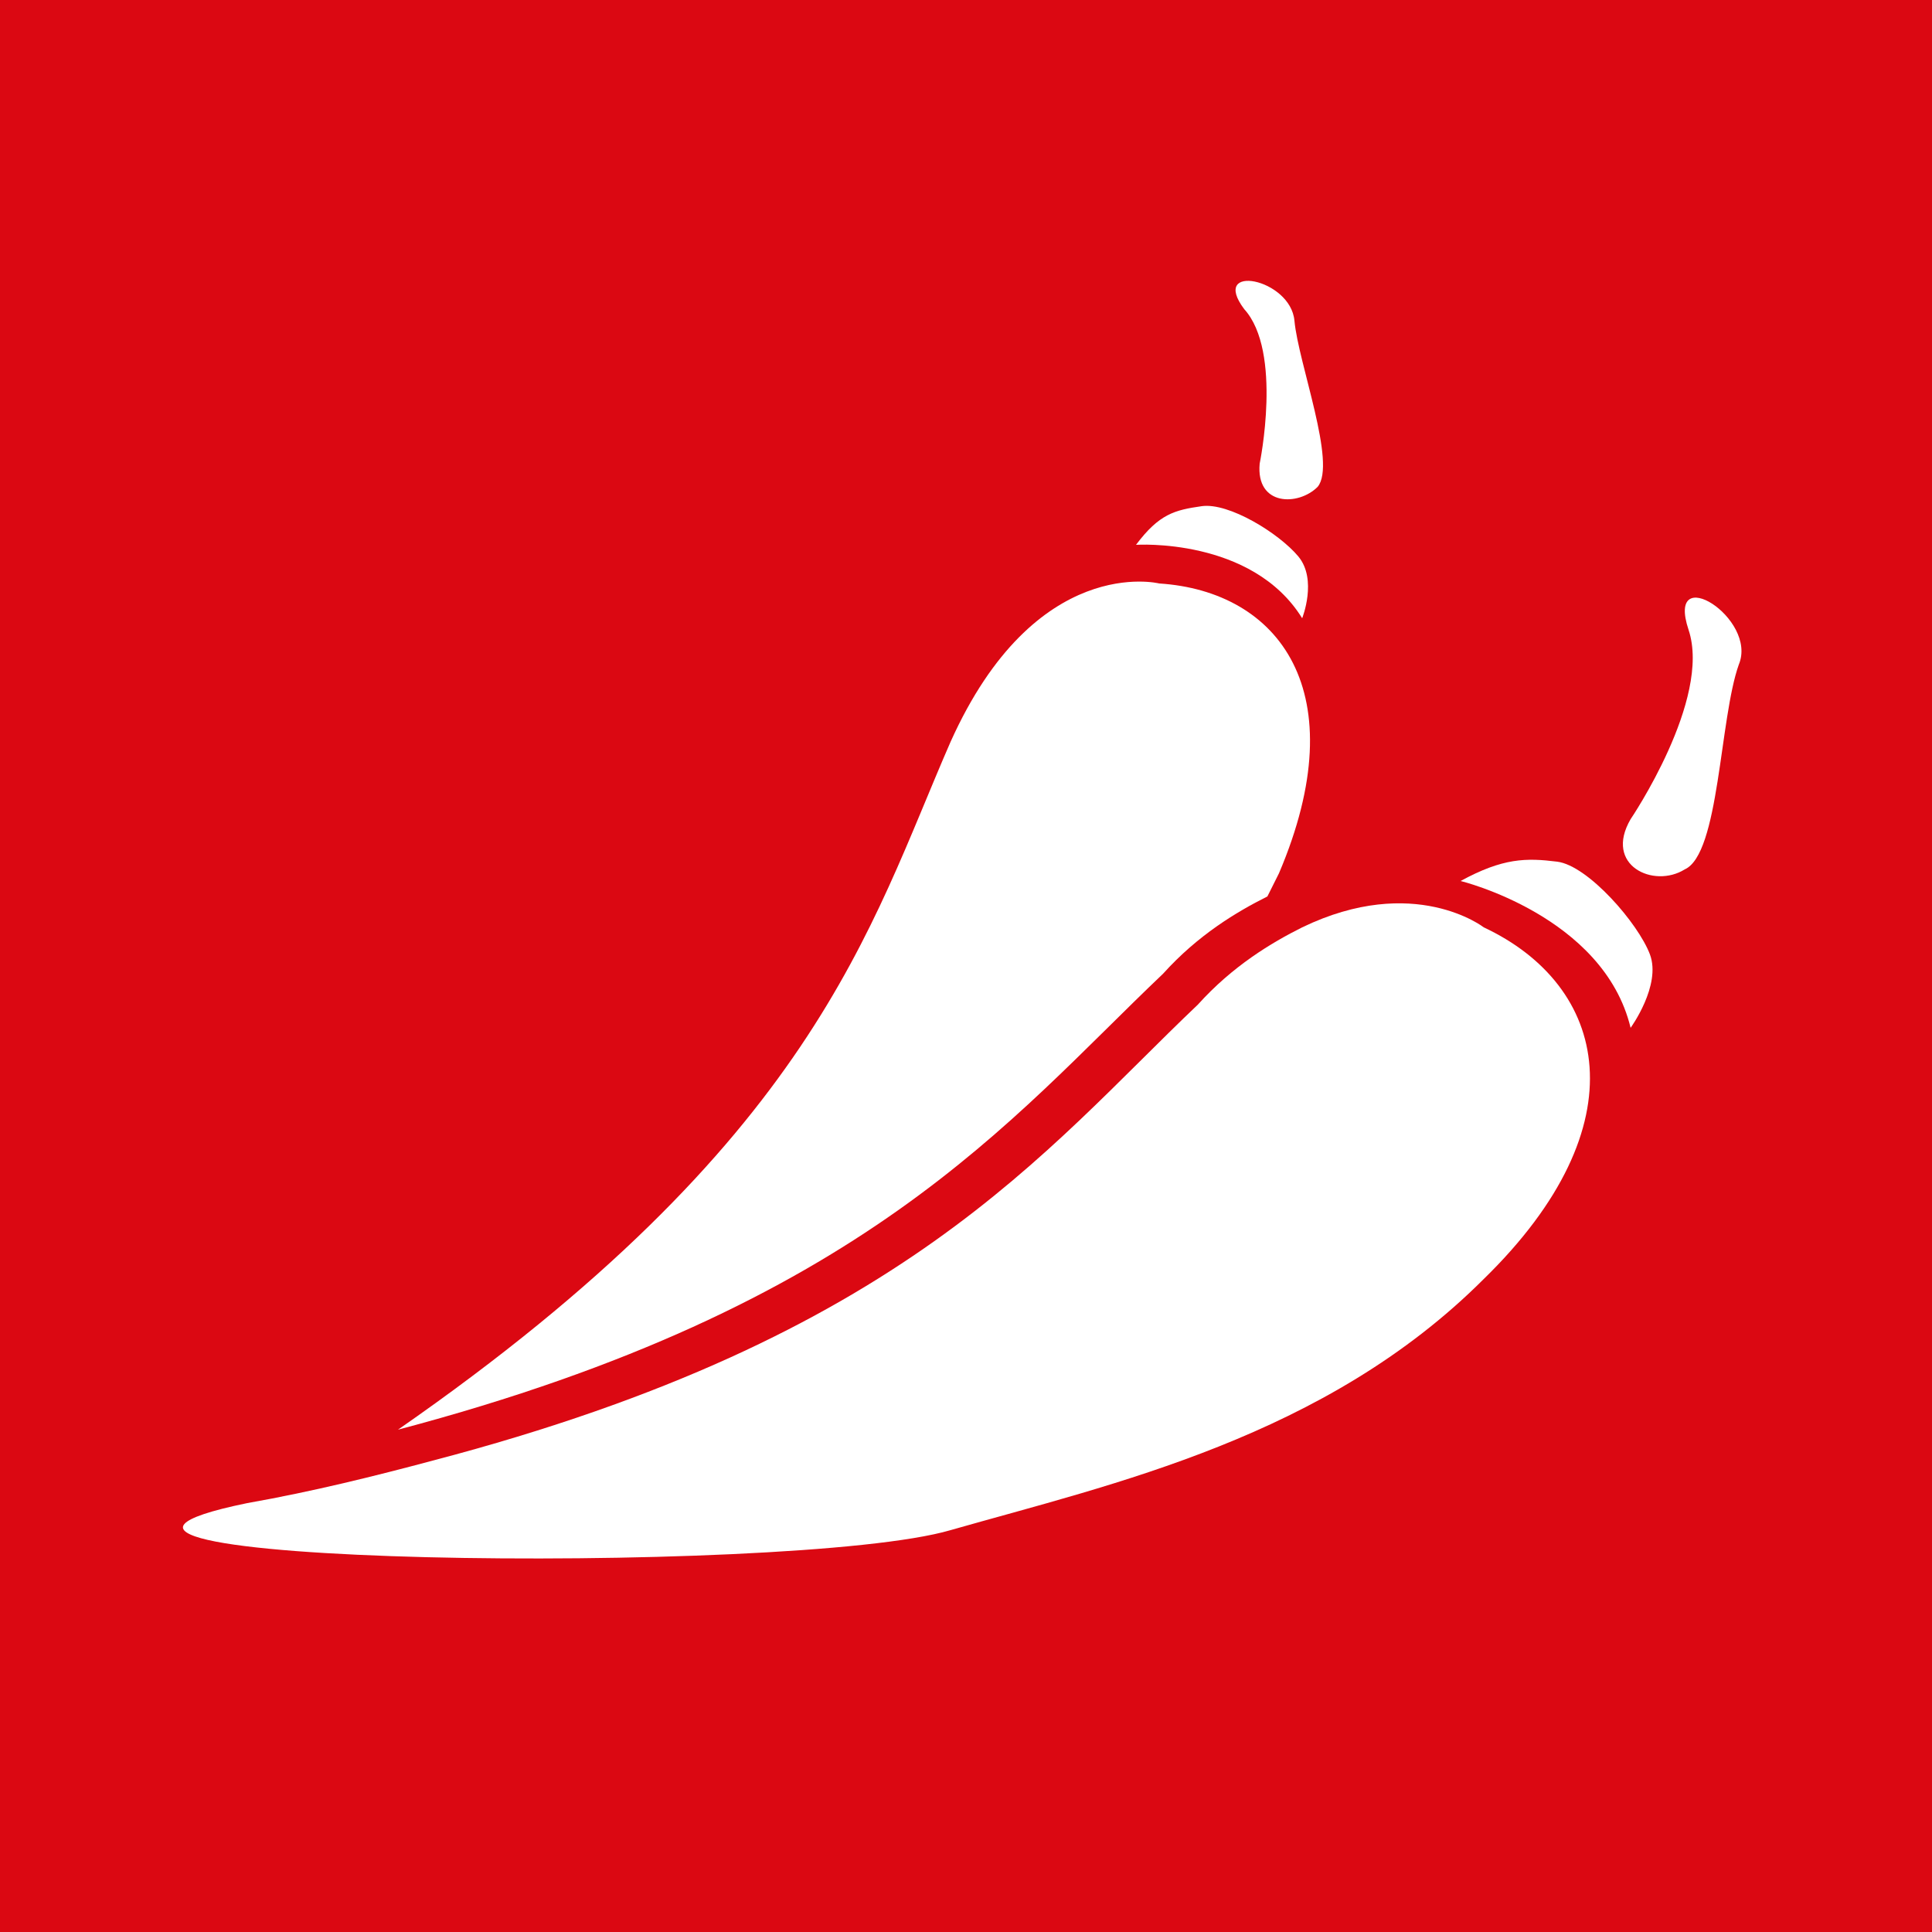 <?xml version="1.0" encoding="utf-8"?>
<!-- Generator: Adobe Illustrator 18.1.1, SVG Export Plug-In . SVG Version: 6.00 Build 0)  -->
<svg version="1.1" id="Ebene_1" xmlns="http://www.w3.org/2000/svg" xmlns:xlink="http://www.w3.org/1999/xlink" x="0px" y="0px"
	 width="50px" height="50px" viewBox="0 0 50 50" style="enable-background:new 0 0 50 50;" xml:space="preserve">
<style type="text/css">
	.st0{display:none;}
	.st1{display:inline;fill:#DB0812;}
	.st2{display:inline;}
	.st3{fill:#FFFFFF;}
	.st4{fill:#DB0812;}
	.st5{display:inline;fill:#FFFFFF;}
	.st6{fill:#FFFFFF;stroke:#FFFFFF;stroke-width:0.453;stroke-miterlimit:10;}
	
		.st7{display:inline;fill:#FFFFFF;stroke:#FFFFFF;stroke-width:0.635;stroke-linecap:round;stroke-linejoin:round;stroke-miterlimit:10;}
	.st8{fill:none;stroke:#FFFFFF;stroke-width:2.59;stroke-linecap:round;stroke-linejoin:round;stroke-miterlimit:10;}
	.st9{fill:none;stroke:#FFFFFF;stroke-width:1.459;stroke-linecap:round;stroke-linejoin:round;stroke-miterlimit:10;}
	.st10{fill:none;stroke:#FFFFFF;stroke-width:1.021;stroke-linecap:round;stroke-linejoin:round;stroke-miterlimit:10;}
	.st11{fill:#FFFFFF;stroke:#FFFFFF;stroke-width:0.365;stroke-miterlimit:10;}
</style>
<g id="Popcorn" class="st0">
	<rect class="st1" width="50" height="50"/>
	<g class="st2">
		<path class="st3" d="M39.4,13.1c0-0.4-0.2-0.7-0.5-1c-0.1,0-0.1-0.1-0.2-0.1c-0.3-1.9-1.9-3.4-3.9-3.4c-0.9,0-1.7,0.3-2.4,0.9
			h-0.1c-0.3-0.1-0.6-0.2-1-0.3V9.1l0,0c-0.6-1.4-2-2.4-3.6-2.4c-0.2,0-0.5,0-0.7,0.1l0,0l0,0C26,5.7,24.5,5,22.9,5
			c-2.4,0-4.5,1.5-5.3,3.7l0,0l0,0c-1.9,0-3.5,1.2-4.2,2.9l-1.8,0.5c-0.1,0-0.1,0-0.2,0.1l0,0l0,0c-0.2,0.1-0.3,0.1-0.4,0.3
			c-0.3,0.3-0.5,0.8-0.4,1.2c0,0.1,1.3,5.3,1.9,14.6c0.3,4.4-0.3,10-0.3,10.1c-0.1,0.5,0.2,1,0.7,1.2c0,0,0.7,0.3,2,0.9l4.6,1.7
			c0.4,0.1,0.9,0.3,1.3,0.4c5.3,1.7,8.2,2.2,8.3,2.2c0.1,0,0.1,0,0.2,0l0,0l0,0l0,0c0.1,0,0.2,0,0.3,0l0,0c1.2-0.3,6-3.8,8-5.2
			l0.1-0.1c0.1,0,0.1-0.1,0.2-0.2c0,0,0-0.1,0.1-0.1c0-0.1,0.1-0.1,0.1-0.2v-0.1c0-0.1,0-0.1,0.1-0.2v-0.1c0-0.1,0-0.1,0-0.2
			C38,37,37.8,35,37.7,33.6c-0.6-10.6,1.9-19.9,1.9-20C39.5,13.5,39.5,13.3,39.4,13.1z M17.5,11h0.2c0.3,0,0.5,0.1,0.8,0.2l0.9,0.4
			v-1c0-0.3,0-0.5,0.1-0.9l0,0c0.4-1.5,1.8-2.5,3.3-2.5c0.2,0,0.5,0,0.7,0.1c0.4,0.1,0.8,0.3,1.2,0.5c0,0,0.1,0,0.1,0.1
			C24.9,8,25,8.1,25.1,8.2c0.1,0.1,0.2,0.1,0.2,0.2c0.2,0.2,0.3,0.5,0.5,0.7l0.3,0.7l0.6-0.4c0.2-0.1,0.4-0.2,0.7-0.3
			c0.7-0.1,1.6,0.3,1.9,1.1l0,0c0.1,0.2,0.1,0.4,0.1,0.6l0,1.2l1-0.4c0.2-0.1,0.4-0.1,0.6-0.1h0.1h0.1c0.2,0,0.4,0.1,0.6,0.2
			c0.2,0.1,0.4,0.3,0.6,0.5l0.7,0.9l0.4-1.1c0.1-0.2,0.2-0.5,0.4-0.6c0.3-0.3,0.7-0.5,1.1-0.5c0.9,0,1.6,0.7,1.7,1.6
			c-0.7,0.3-1.7,0.8-2.8,1.3l0,0c-0.1,0-0.2,0.1-0.2,0.1c-1.3,0.6-2.9,1.3-3.8,1.7l0,0c-0.1,0-0.3,0-0.4,0.1
			c-1.2-0.2-4.7-0.8-8.2-1.4c-0.4-0.1-0.7-0.1-1.1-0.2c-0.1,0-0.2,0-0.3-0.1c-1.5-0.3-3.1-0.7-4.4-1C15.4,11.9,16.4,11,17.5,11z
			 M31,17.8c0.8-0.4,2.1-0.9,3.1-1.4c0.2-0.1,0.4-0.2,0.6-0.3c0.2-0.1,0.4-0.2,0.7-0.3s0.6-0.2,0.9-0.3c0,0.2-0.1,0.5-0.1,0.7
			c-0.4,1.9-0.8,4.4-1,7.1c-0.6,5.9-0.3,8.9-0.3,9.5l0,0l0,0l0,0v0.1c0,0.2,0,0.5,0.1,0.8c0.1,1.4,0.2,2.9,0.4,4.4
			c-0.6,0.4-1.5,1.1-2.5,1.7c-0.8,0.5-1.6,1.1-2.3,1.5c0.2-1.9,0.4-5,0.4-9.2C31.2,26.5,31.1,20.1,31,17.8z M20.2,39.9l-4.5-1.7
			c-0.4-0.2-0.7-0.3-1-0.4c0.2-1.8,0.5-6.1,0.2-9.7c-0.4-6.2-1.1-10.6-1.6-13h0.1c0.3,0.1,0.5,0.1,0.8,0.2c0.7,0.2,1.5,0.4,2.3,0.6
			c0.2,0.1,0.4,0.1,0.6,0.1c0.8,0.2,1.5,0.3,2.3,0.5c0.3,0.1,0.6,0.1,0.9,0.2c0.1,0,0.2,0,0.3,0.1c3.2,0.6,6.4,1.1,7.9,1.3
			c0.1,2.5,0.2,8.6,0.1,14c-0.1,4.9-0.4,8.3-0.5,10c-1.3-0.3-3.6-0.9-6.6-1.8C21,40.2,20.6,40,20.2,39.9z"/>
		<path class="st3" d="M17.5,16c0,0,1.8,9.9,0.6,23.4l1,0.5l4.4,1c0,0,2.2-18.2,0.7-24.1C24.1,16.9,18.4,15.3,17.5,16z"/>
	</g>
</g>
<g id="NAchos">
	<rect class="st4" width="50" height="50"/>
	<g>
		<path class="st3" d="M43.7,16.3c0.6,1.8-1.5,4.9-1.5,4.9c-0.7,1.2,0.6,1.8,1.4,1.3c0.9-0.4,0.9-3.9,1.4-5.3
			C45.5,16,43.1,14.5,43.7,16.3z"/>
		<path class="st3" d="M32.8,23.2c0.1-0.2,0.2-0.4,0.3-0.6c2-4.7,0-7.3-3.1-7.5c0,0-3.2-0.8-5.4,4.1C22.5,24,21.1,29.5,10.3,37
			c12.1-3.2,15.8-8,19.8-11.8C31,24.2,32,23.6,32.8,23.2z"/>
		<path class="st3" d="M38.4,24c0,0-1.8-1.4-4.7,0c-0.8,0.4-1.8,1-2.7,2c-4,3.8-7.6,8.6-19.8,11.8c-1.5,0.4-3.1,0.8-4.8,1.1
			c-7.8,1.6,14.1,1.9,18.2,0.7c4.2-1.2,9.7-2.4,13.8-6.5C42.5,29.1,41.6,25.5,38.4,24z"/>
		<path class="st3" d="M32.6,12c-0.1,1.1,1,1.1,1.5,0.6c0.5-0.6-0.5-3.2-0.6-4.3S31.3,6.8,32.2,8C33.2,9.1,32.6,12,32.6,12z"/>
		<path class="st3" d="M37.8,22.8c0,0,3.7,0.9,4.4,3.8c0,0,0.8-1.1,0.5-1.9s-1.6-2.3-2.4-2.4C39.5,22.2,38.9,22.2,37.8,22.8z"/>
		<path class="st3" d="M29.4,14.1c0,0,3-0.2,4.3,1.9c0,0,0.4-1-0.1-1.6s-1.8-1.4-2.5-1.3S30,13.3,29.4,14.1z"/>
	</g>
</g>
<g id="Candy" class="st0">
	<rect class="st1" width="50" height="50"/>
	<path class="st5" d="M38.9,10.5c-2.6-2.6-6-4-9.6-4s-7,1.4-9.6,4s-4,6-4,9.6c0,3.1,1,6,2.9,8.4L7,40.1c-0.6,0.6-0.6,1.7,0,2.3
		c0.3,0.3,0.7,0.5,1.2,0.5c0.4,0,0.8-0.2,1.2-0.5L21,30.8c2.4,1.8,5.3,2.9,8.3,2.9c3.6,0,7-1.4,9.6-4c2.6-2.6,4-6,4-9.6
		C42.9,16.4,41.4,13,38.9,10.5L38.9,10.5z M36,11.2c-3.1,2.5-5.1,5.6-6,7.4c-0.4-0.2-0.9-0.2-1.3,0c-1.2-3.6-0.8-7.1-0.3-9.6
		c0.3,0,0.6,0,0.9,0C31.8,9,34.1,9.8,36,11.2L36,11.2z M20.5,13.3c2.5,3.2,5.5,5.2,7.3,6.2c-0.2,0.4-0.1,0.9,0.1,1.3
		c-3.5,1.3-7.1,1-9.6,0.5c0-0.4-0.1-0.8-0.1-1.2C18.2,17.6,19,15.2,20.5,13.3L20.5,13.3z M22.7,28.9c0-0.1,0.1-0.2,0.1-0.3
		c3.1-2.5,5-5.5,5.8-7.2c0.4,0.2,0.8,0.2,1.2,0.1c1.3,3.5,1.1,7,0.6,9.6c-0.4,0-0.7,0.1-1.1,0.1C26.9,31.1,24.6,30.4,22.7,28.9
		L22.7,28.9z M38,26.9c-2.5-3.2-5.6-5.1-7.4-6c0.2-0.4,0.3-0.9,0.1-1.3c3.5-1.3,7-1,9.6-0.5c0,0.4,0.1,0.7,0.1,1.1
		C40.4,22.6,39.6,24.9,38,26.9L38,26.9z"/>
</g>
<g id="Slushy" class="st0">
	<rect class="st1" width="50" height="50"/>
	<g class="st2">
		<path class="st6" d="M27.5,37.3c0.2,1.3,0.2,1.7,0.3,2c1,1,1.7,2.3,1.7,3.1c0,1.4-1.6,2.5-4.5,2.5c-2.8,0-5.1-1.1-5.1-2.6
			c0-0.8,0.7-2,1.7-3.1c0.1-0.3,0.2-0.7,0.4-1.9"/>
		<path class="st6" d="M22.2,37.6C21.5,37,21,36.1,21,35.1s0.5-1.9,1.2-2.5C21.5,31.9,21,31,21,30s0.5-1.9,1.2-2.5
			c0-6.1-3.9-6.7-3.9-6.7h13.5c0,0-4.2,0.5-4.2,7c0.6,0.6,1,1.4,1,2.3c0,1-0.5,1.9-1.2,2.5c0.7,0.6,1.2,1.5,1.2,2.5
			s-0.5,1.9-1.2,2.5"/>
		<g>
			<path class="st3" d="M26,12.8V9.9c0-0.5,0.1-1.9,0.7-2.3c0.5-0.3,1.7,0,3.2,0.8c0.5,0.3,1.2,0.1,1.6-0.4c0.3-0.5,0.1-1.2-0.4-1.6
				c-2.3-1.4-4.2-1.6-5.6-0.8c-1.9,1.2-1.8,4.1-1.7,4.3v2.8H26V12.8z"/>
		</g>
		<path class="st3" d="M33,19.2H17c-0.2,0-0.3-0.1-0.3-0.3v-1.4c0-0.2,0.1-0.3,0.3-0.3h16c0.2,0,0.3,0.1,0.3,0.3v1.4
			C33.3,19.1,33.2,19.2,33,19.2z"/>
		<path class="st3" d="M31.4,16H18.8c-0.2,0-0.3-0.1-0.3-0.3v-1.4c0-0.2,0.1-0.3,0.3-0.3h12.6c0.2,0,0.3,0.1,0.3,0.3v1.4
			C31.7,15.9,31.5,16,31.4,16z"/>
	</g>
</g>
<g id="Snack" class="st0">
	<rect class="st1" width="50" height="50"/>
	<g class="st2">
		<path class="st3" d="M15.1,16.9c0,0-3.9,1.9-4.6,3.9c-0.8,4.2,0.2,13.9,0.2,13.9l8.7,8.3l0.2-15.6C19.7,27.4,18,22.4,15.1,16.9z"
			/>
		<path class="st3" d="M32.2,13.9V8.3c0-0.7-0.6-1.3-1.3-1.2L18.1,8.7c-0.7,0.1-1.3,0.8-1.3,1.5v5.9c0,0,3.9,7.3,4.8,13.7
			c0.9,6.4-0.8,13.6-0.8,13.6l16.9-5c0,0,4-5.7,1.4-13.5C36.5,17.2,32.2,13.9,32.2,13.9L32.2,13.9z M27.8,12.7l-5.3,1
			c-0.1,0-0.2,0-0.3,0c-0.7,0-1.3-0.5-1.4-1.2c-0.1-0.8,0.4-1.5,1.2-1.7l5.3-1c0.8-0.1,1.5,0.4,1.7,1.2
			C29.1,11.9,28.5,12.6,27.8,12.7L27.8,12.7z"/>
	</g>
</g>
<g id="Movie" class="st0">
	<rect class="st1" width="50" height="50"/>
	<g class="st2">
		<path class="st3" d="M39.8,9.1v1.4h-3.1V9.1H13.1v1.4H10V9.1H8.7v32.4H10V40h3.1v1.5h23.5V40h3.1v1.5H41V9.1H39.8z M13.1,36.4H10
			v-2.9h3.1V36.4z M13.1,29.9H10V27h3.1V29.9z M13.1,23.4H10v-2.9h3.1V23.4z M13.1,16.9H10V14h3.1V16.9z M33.9,12.8v10.3h-18V12.8
			H33.9z M15.9,37.7V27.4h18v10.3H15.9z M39.8,36.4h-3.1v-2.9h3.1V36.4z M39.8,29.9h-3.1V27h3.1V29.9z M39.8,23.4h-3.1v-2.9h3.1
			V23.4z M39.8,16.9h-3.1V14h3.1V16.9z"/>
	</g>
</g>
<g id="Zubehör" class="st0">
	<rect class="st1" width="50" height="50"/>
	<path class="st7" d="M44.4,19.4c-0.9,0.6-3.3,2.8-5.5,4.6c-3.7,2.8-5.9,4.2-5.9,4.2s-4.3-3-7.8-3.8c-5.6-1.3-5.8,0-7-0.6
		c-0.4-0.2-1.7-1.8-4-3.2c-1.6-0.9-4.2-1.5-5.9-1.7L10,19c0,0,0.6-0.2,3-1s7.2-2.6,9.7-2.8c2.8-0.3,4.3,0.9,5.4,1s1.4-1.4,1.4-1.4
		s-2.8-1.8-7.3-1.4c-4.5,0.4-16.5,5.3-16.5,5.3l0.1,1.7c0,0,0.6,0.5,0.7,1.3s0.7,4.7,2,5.8c1.2,1,4.1,2.5,5.7,2.2
		c2.9-0.5,3-3.6,3.5-3.4s1.1,0.6,1.3,1.4c0.1,0.5,0.8,3.4,2.3,4.8c1.6,1.4,5.9,3.3,7.9,2.8c2.5-0.7,2.8-4.8,2.8-4.8s0.8,0.1,0.9,0.1
		c0,0,2.4-1.5,5.4-4c3.4-2.8,5.7-5.3,5.7-5c0.1,0.2,0,0.7,0,0.7S45.5,18.7,44.4,19.4z M14.5,27.9c-0.9,0.2-2.8-0.3-4.2-1.2
		c-1.4-0.8-1.8-3.3-1.9-4.3c-0.3-1.9,1.2-1.6,3.3-1c1.6,0.4,3.5,1.7,4.3,3.2C16.6,26,15.3,27.6,14.5,27.9z M29.1,33.5
		c-0.4,0.3-0.9,0.3-2.1,0s-3.2-1-4.4-2.4c-1.1-1.4-1.4-3.5-1.3-4.3c0.1-0.8,0.4-1.7,5-0.1c2,0.7,3,1.4,3.7,2.7
		C30.6,30.7,29.7,33.1,29.1,33.5z"/>
</g>
<g id="Hygieneartikel" class="st0">
	<rect class="st1" width="50" height="50"/>
	<g class="st2">
		<path class="st3" d="M28.8,11.1v3c0,0-0.9,1.3-4.4,1.2s-4.6-1.2-4.6-1.2l0.1-2.8c0,0,0.8,0.9,4.5,0.9S28.8,11.1,28.8,11.1z"/>
		<path class="st3" d="M28,6.7l0.7,3.7c0,0-1.2,1-4.4,1c-1.8,0-3.6-0.3-4.3-0.9l0.8-3.8c0,0,1.3,0.7,3.7,0.7
			C26.5,7.3,26.9,7.3,28,6.7z"/>
		<path class="st3" d="M32.4,32.8c0-2.2,2.7-5.6,1.5-9.5c-1-3.5-4-5.3-4.5-6.1c-0.6-0.9-0.6-2-0.6-2c-0.6,0.6-1.2,1-4.5,1.1
			c-3.7,0-4.7-1.3-4.7-1.3s-4.5,2-4.5,6.3c0,4.4,2.6,4.9,2.6,10.6s-0.3,6-0.7,8.3c-0.5,3,0.2,4.6,7.7,4.6c8.8,0,8.2-2.5,8.2-3.9
			C33.1,39.4,32.4,35,32.4,32.8z M31.9,27.2c-0.9,0.6-2.7-0.7-4-2.9c-1.3-2.1-1.7-4.3-0.8-4.9c0.9-0.6,2.7,0.7,4,2.9
			C32.4,24.4,32.8,26.6,31.9,27.2z"/>
		<ellipse class="st3" cx="24.3" cy="5.9" rx="3.3" ry="0.7"/>
	</g>
</g>
<g id="Trinkbecher" class="st0">
	<rect class="st1" width="50" height="50"/>
	<g class="st2">
		<g>
			<path class="st3" d="M34.6,17.7L34.6,17.7L34.6,17.7L34.6,17.7z"/>
			<path class="st3" d="M25.2,19.9c-5.2,0-9.4-1-9.4-2.2l0,0l0,0l3,25h12.7l3-24.9C34.4,19,30.3,19.9,25.2,19.9z"/>
		</g>
		<ellipse class="st3" cx="25.2" cy="15.6" rx="9.4" ry="2.5"/>
		<ellipse class="st3" cx="25.2" cy="42.8" rx="6.4" ry="2.2"/>
		<polyline class="st8" points="24.3,15.2 23.5,9.1 17.5,6.4 		"/>
	</g>
</g>
<g id="Nüsse" class="st0">
	<rect class="st1" width="50" height="50"/>
	<g class="st2">
		<path class="st3" d="M25,22.5c-9,0.6-16.1,5.1-16.4,10.3C9.7,33,10.9,33,12,33.2c2.6,0.4,5.1,0.1,7.7,0.3c2.6,0.1,5.2,0.1,7.7-0.2
			c1.3-0.2,2.6-0.4,3.8-0.9c1.2-0.4,3.3-1.4,3.3-1.4s-2,1.8-3.2,2.3s-2.5,0.9-3.8,1.2c-2.6,0.6-5.2,0.8-7.9,0.9
			c-2.6,0.1-5.3,0-7.9-0.1c-1-0.1-1.9-0.1-2.9-0.2c1.6,4.7,8.8,7.8,17.3,7.3c9.4-0.6,16.5-9.4,16.1-14.9C42,21.9,34.4,21.9,25,22.5
			L25,22.5z"/>
		<path class="st3" d="M23.6,21c1.1,0,2.4,0,3.6,0c-7-2.3-14.2-5.5-17.8-7.2v0.1c-0.5,2.7,1.5,6.6,4.4,9.4
			C16.9,22.3,19.8,21,23.6,21L23.6,21z"/>
		<path class="st3" d="M40.6,21.3c0.2-3.8-5.5-6.9-12.4-10.2c-7.4-3.5-15-3.1-17.7,0.7C20.2,16.5,34.6,22,40.6,21.3L40.6,21.3z"/>
	</g>
</g>
<g id="Coktails" class="st0">
	<rect class="st1" width="50" height="50"/>
	<g class="st2">
		<g>
			<path class="st9" d="M28.3,20.5c0.5,0.4,1.2,0.5,1.2,0.5c0.9,0.2,1.8,0,2.8-0.5c2.8-1.6,4.7-5.9,4.1-9.6c-0.3-2.2-2-3.9-3.4-4.4
				c0,0-0.5-0.2-1-0.3c-0.5-0.1-0.9-0.1-0.9-0.1c-0.8-0.1-1.9,0-2.8,0.5c-2.8,1.6-4.2,4.8-4,8.6"/>
		</g>
		<g>
			<path class="st10" d="M29.2,17.9c0.3,0.2,0.8,0.3,0.8,0.3c0.5,0.1,1.1,0,1.8-0.3c1.8-1,2.9-3.7,2.5-6c-0.2-1.4-1.2-2.4-2.1-2.7
				c0,0-0.3-0.1-0.6-0.2C31.2,8.9,31,8.9,31,8.9c-0.5-0.1-1.2,0-1.7,0.3c-1.8,1-2.6,3-2.5,5.4"/>
		</g>
		<path class="st3" d="M28.2,21.8C27.8,25.3,32,32,31,35.6c-1.3,4.4-8,4.2-8,4.2s-6.7,0.2-8-4.2c-1-3.6,3-10.3,2.8-13.8s-3-6-3-6
			s1.7,1.5,8,1.5c7.3,0.1,8.8-1.5,8.8-1.5S28.6,18.5,28.2,21.8z"/>
		<g>
			<path class="st11" d="M19.1,14.7l-1.3-6.1L15,7.2c-0.3-0.1-0.4-0.5-0.2-0.7c0.1-0.3,0.7-0.6,1-0.5l3.3,1.9
				c0.1,0.1,0.2,0.2,0.3,0.4l1.5,6.8"/>
		</g>
		<ellipse class="st3" cx="23.1" cy="14.4" rx="8.3" ry="1.7"/>
		<ellipse class="st3" cx="22.7" cy="42.9" rx="5.8" ry="1.7"/>
		<ellipse class="st3" cx="22.7" cy="40.3" rx="1.8" ry="1.7"/>
	</g>
</g>
<g id="Bio" class="st0">
	<rect class="st1" width="50" height="50"/>
	<g class="st2">
		<g>
			<path class="st3" d="M35.3,14.2c-3.9,1.1-5.3,4.6-5,6c0.1,0,0.1-0.1,0.2-0.1c2.6-1.7,5.6-2.6,8.6-3c1.4-0.2,2.3-0.3,2.3-0.3
				s-7.8,2.5-10.7,4.4c-3.3,2.2-4.9,5.7-5.8,9.6c-0.9-3.9-2.5-7.5-5.8-9.6c-2.9-1.9-10.7-4.4-10.7-4.4s0.9,0,2.3,0.3
				c3,0.5,6,1.3,8.6,3c0.1,0,0.1,0.1,0.2,0.1c0.2-1.5-1.1-5-5-6C10.3,13,6.2,16.1,4,16c3.1,2.2,3.5,4.4,8.1,6.4
				c3.1,1.3,5.1,0.6,6.3-0.4c0,0,3.8,2.3,5.7,9.8c-4.2,0.4-7.4,3.2-7.4,6.7c0,2.3,16.7,2.2,16.7,0c0-3.5-3.3-6.3-7.4-6.7
				c1.9-7.5,5.6-9.8,5.7-9.8c1.2,1,3.2,1.8,6.3,0.4c4.5-2,5-4.2,8.1-6.4C43.6,16.1,39.5,13,35.3,14.2L35.3,14.2z"/>
		</g>
	</g>
</g>
</svg>
